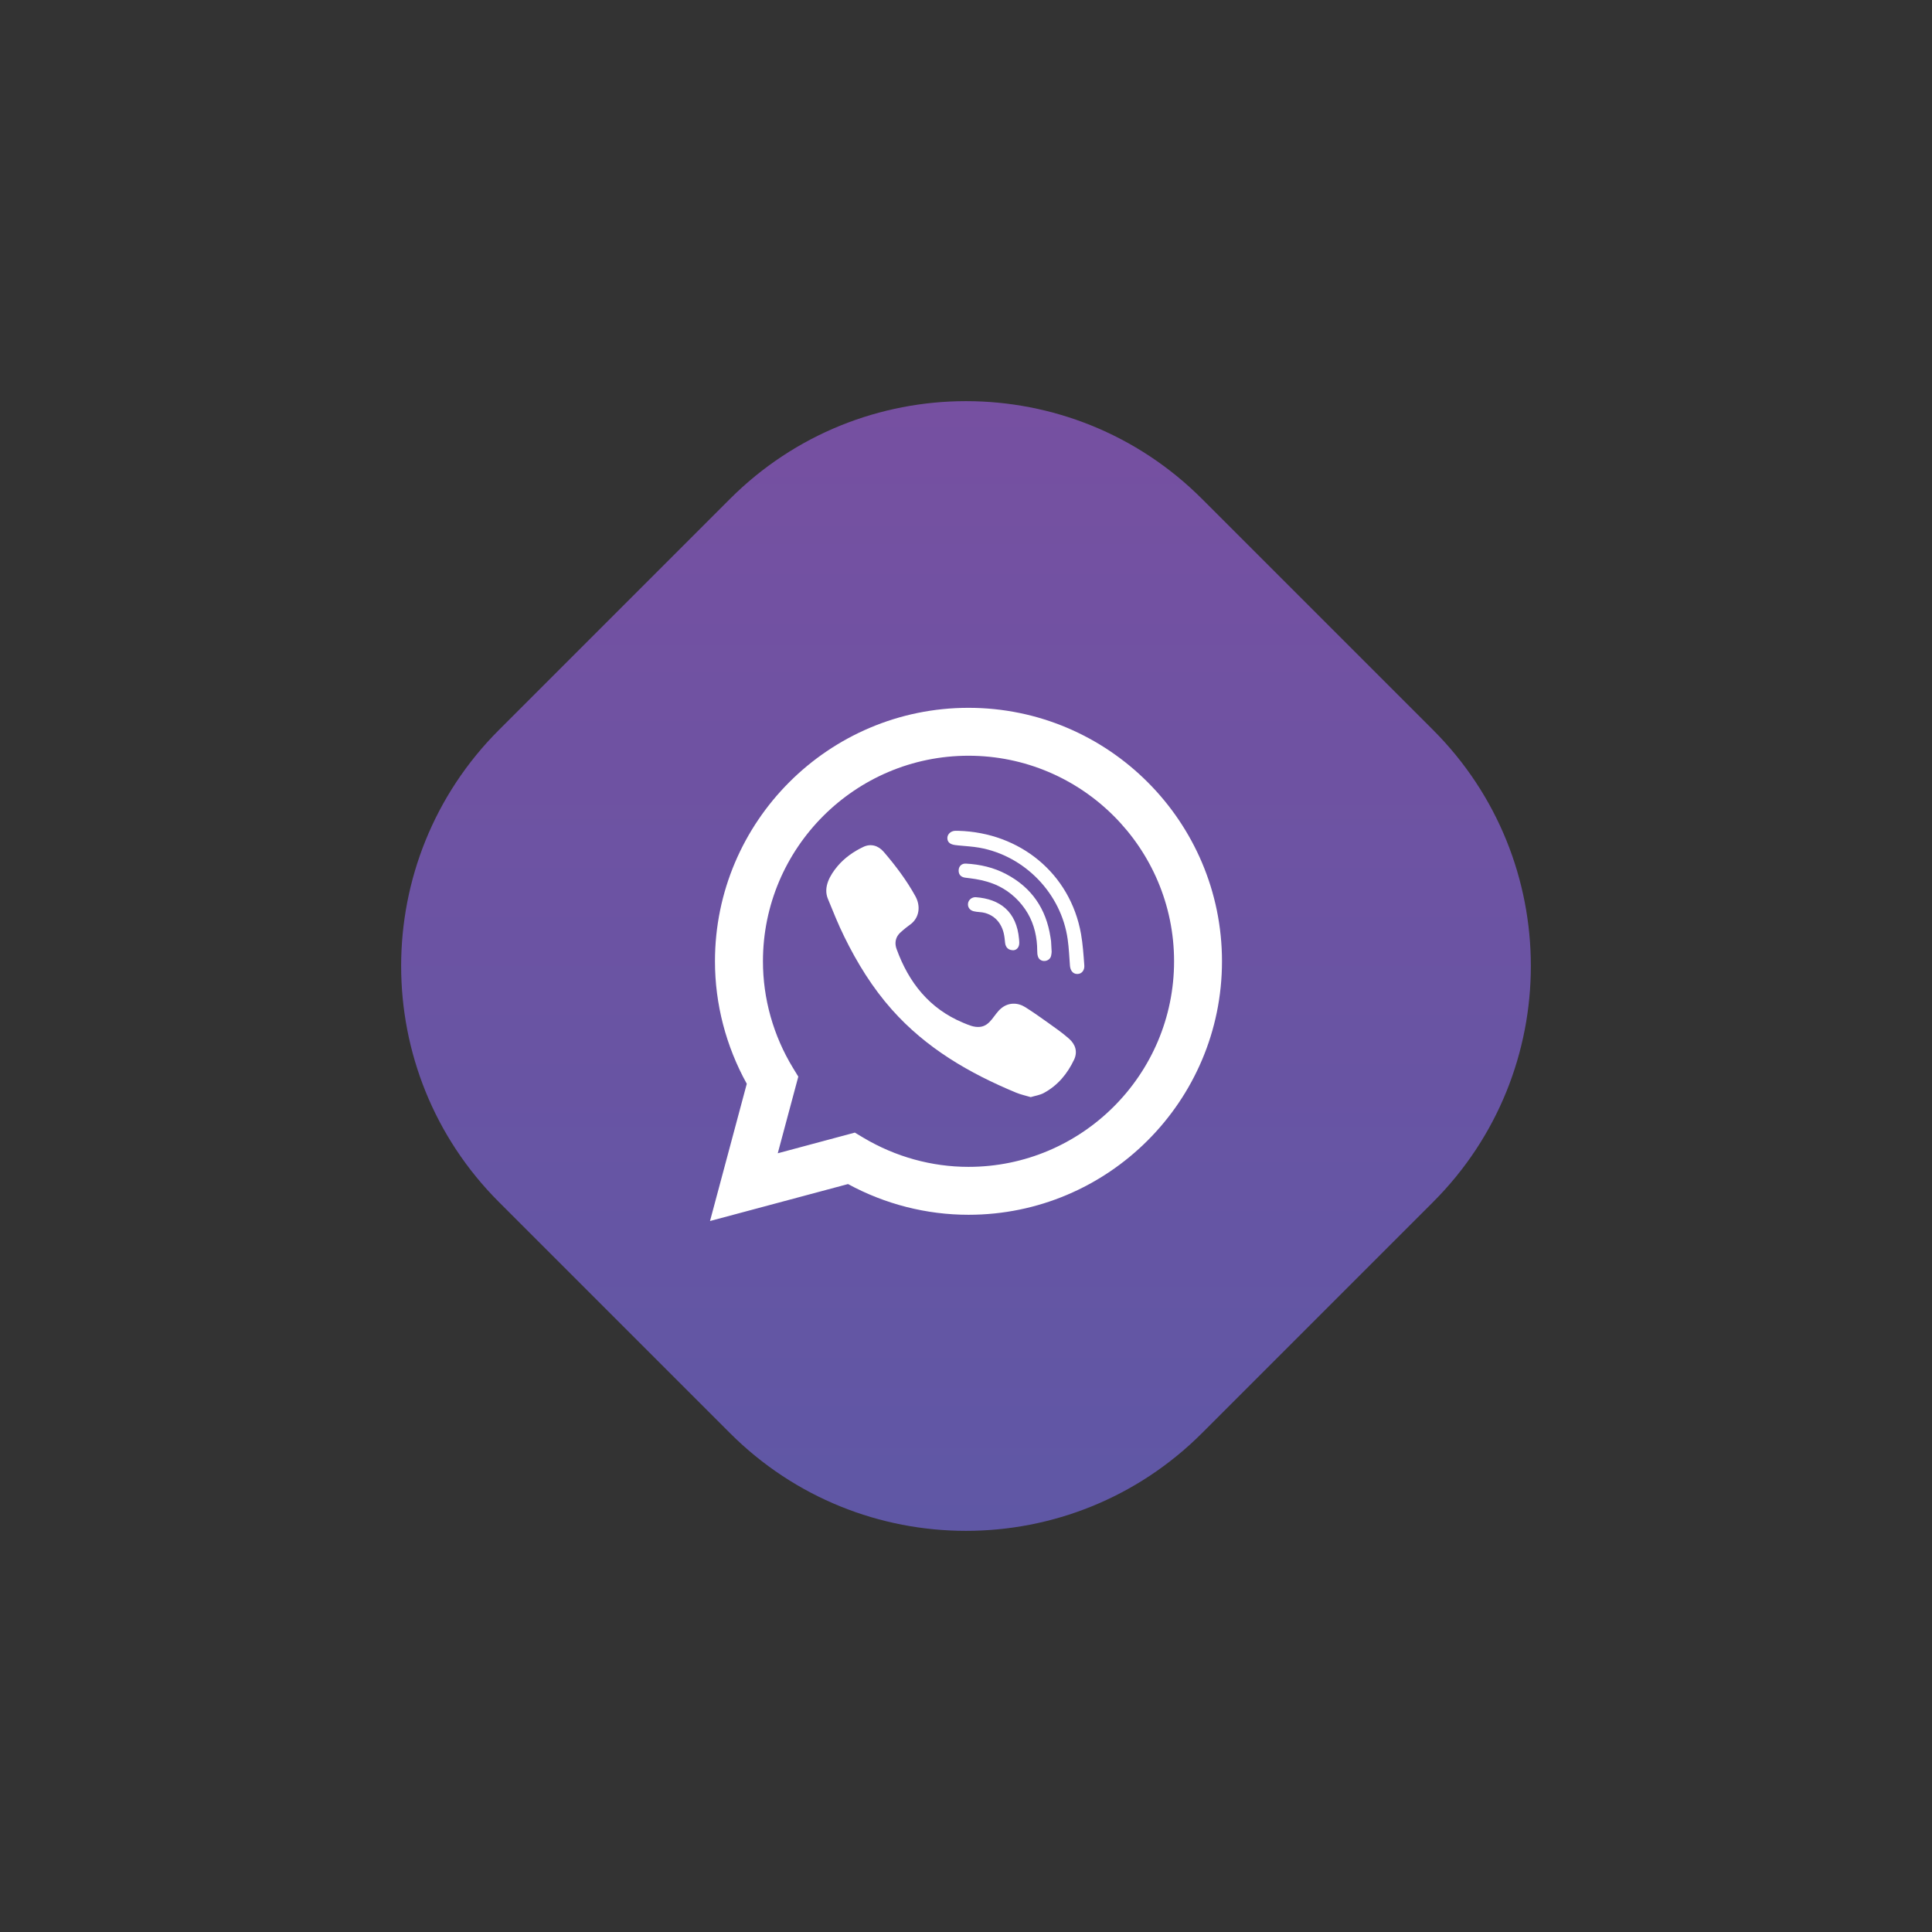 <?xml version="1.0" encoding="UTF-8" standalone="no"?><!DOCTYPE svg PUBLIC "-//W3C//DTD SVG 1.1//EN" "http://www.w3.org/Graphics/SVG/1.1/DTD/svg11.dtd"><svg width="100%" height="100%" viewBox="0 0 30 30" version="1.1" xmlns="http://www.w3.org/2000/svg" xmlns:xlink="http://www.w3.org/1999/xlink" xml:space="preserve" xmlns:serif="http://www.serif.com/" style="fill-rule:evenodd;clip-rule:evenodd;stroke-linejoin:round;stroke-miterlimit:2;"><rect x="0" y="0" width="30" height="30" fill="#333333" stroke="none"/><g><path d="M11.335,22.253l-3.588,-3.588c-2.024,-2.024 -2.024,-5.306 0,-7.33l3.588,-3.588c2.024,-2.024 5.306,-2.024 7.33,0l3.588,3.588c2.024,2.024 2.024,5.306 -0,7.33l-3.588,3.588c-2.024,2.024 -5.306,2.024 -7.33,-0Z" style="fill:url(#_Linear1);"/><g><path d="M16.005,17.036c-0.08,-0.024 -0.156,-0.04 -0.226,-0.069c-0.729,-0.302 -1.399,-0.692 -1.93,-1.29c-0.302,-0.34 -0.539,-0.724 -0.738,-1.13c-0.095,-0.192 -0.175,-0.393 -0.256,-0.591c-0.075,-0.182 0.035,-0.369 0.15,-0.506c0.108,-0.128 0.247,-0.226 0.398,-0.298c0.117,-0.057 0.233,-0.024 0.319,0.075c0.185,0.216 0.356,0.442 0.493,0.691c0.085,0.154 0.062,0.342 -0.092,0.446c-0.037,0.026 -0.071,0.055 -0.106,0.084c-0.03,0.025 -0.059,0.051 -0.08,0.085c-0.038,0.062 -0.04,0.135 -0.015,0.203c0.189,0.521 0.509,0.926 1.033,1.145c0.084,0.034 0.168,0.075 0.265,0.064c0.162,-0.019 0.214,-0.197 0.328,-0.289c0.111,-0.091 0.252,-0.092 0.372,-0.017c0.12,0.076 0.235,0.157 0.35,0.239c0.113,0.081 0.226,0.159 0.33,0.251c0.101,0.089 0.135,0.204 0.079,0.324c-0.104,0.22 -0.254,0.402 -0.471,0.519c-0.061,0.033 -0.134,0.043 -0.203,0.064c-0.08,-0.024 0.069,-0.021 -0,0Z" style="fill:#fff;fill-rule:nonzero;"/><path d="M14.883,12.901c0.952,0.027 1.735,0.659 1.903,1.601c0.028,0.161 0.039,0.325 0.051,0.488c0.006,0.068 -0.033,0.133 -0.107,0.134c-0.077,0.001 -0.111,-0.063 -0.116,-0.131c-0.01,-0.136 -0.016,-0.272 -0.035,-0.407c-0.099,-0.709 -0.665,-1.297 -1.371,-1.423c-0.107,-0.019 -0.216,-0.024 -0.323,-0.035c-0.068,-0.007 -0.158,-0.011 -0.173,-0.096c-0.012,-0.071 0.048,-0.127 0.115,-0.131c0.019,-0.001 0.037,-0 0.056,-0c0.952,0.027 -0.019,-0 -0,-0Z" style="fill:#fff;fill-rule:nonzero;"/><path d="M16.33,14.778c-0.001,0.012 -0.002,0.04 -0.009,0.066c-0.025,0.096 -0.17,0.108 -0.203,0.011c-0.01,-0.028 -0.012,-0.061 -0.012,-0.092c-0,-0.201 -0.044,-0.403 -0.146,-0.579c-0.105,-0.18 -0.264,-0.332 -0.452,-0.424c-0.113,-0.055 -0.236,-0.09 -0.36,-0.11c-0.054,-0.009 -0.109,-0.015 -0.164,-0.022c-0.066,-0.01 -0.101,-0.052 -0.098,-0.117c0.003,-0.061 0.047,-0.105 0.114,-0.101c0.219,0.012 0.43,0.06 0.624,0.163c0.396,0.209 0.621,0.539 0.688,0.981c0.002,0.02 0.007,0.04 0.009,0.06c0.003,0.049 0.006,0.099 0.009,0.164c-0.001,0.012 -0.003,-0.065 0,0Z" style="fill:#fff;fill-rule:nonzero;"/><path d="M15.738,14.755c-0.08,0.002 -0.123,-0.043 -0.131,-0.116c-0.005,-0.051 -0.01,-0.102 -0.022,-0.152c-0.024,-0.098 -0.076,-0.188 -0.158,-0.248c-0.039,-0.028 -0.083,-0.049 -0.129,-0.062c-0.058,-0.017 -0.119,-0.012 -0.178,-0.027c-0.063,-0.015 -0.098,-0.066 -0.088,-0.126c0.009,-0.054 0.062,-0.096 0.121,-0.092c0.369,0.027 0.634,0.218 0.671,0.653c0.003,0.03 0.006,0.063 -0.001,0.092c-0.012,0.05 -0.049,0.076 -0.085,0.078c-0.08,0.002 0.036,-0.002 -0,0Z" style="fill:#fff;fill-rule:nonzero;"/><path d="M13.274,17.587l0.135,0.081c0.496,0.295 1.059,0.451 1.63,0.451c1.76,0 3.192,-1.432 3.192,-3.192c-0,-1.76 -1.432,-3.192 -3.192,-3.192c-1.76,-0 -3.192,1.432 -3.192,3.192c-0,0.581 0.161,1.154 0.466,1.655l0.083,0.136l-0.319,1.19l1.197,-0.321Zm-2.249,1.373l0.571,-2.131c-0.323,-0.584 -0.494,-1.238 -0.494,-1.902c0,-2.17 1.766,-3.936 3.937,-3.936c2.17,-0 3.936,1.766 3.936,3.936c0,2.171 -1.766,3.936 -3.936,3.936c-0.652,0 -1.295,-0.164 -1.871,-0.477l-2.143,0.574Z" style="fill:#fff;fill-rule:nonzero;"/></g></g><defs><linearGradient id="_Linear1" x1="0" y1="0" x2="1" y2="0" gradientUnits="userSpaceOnUse" gradientTransform="matrix(3.89508e-16,17.542,-17.542,3.89508e-16,15,6.229)"><stop offset="0" style="stop-color:#7650a1;stop-opacity:1"/><stop offset="1" style="stop-color:#5f57a5;stop-opacity:1"/></linearGradient></defs></svg>